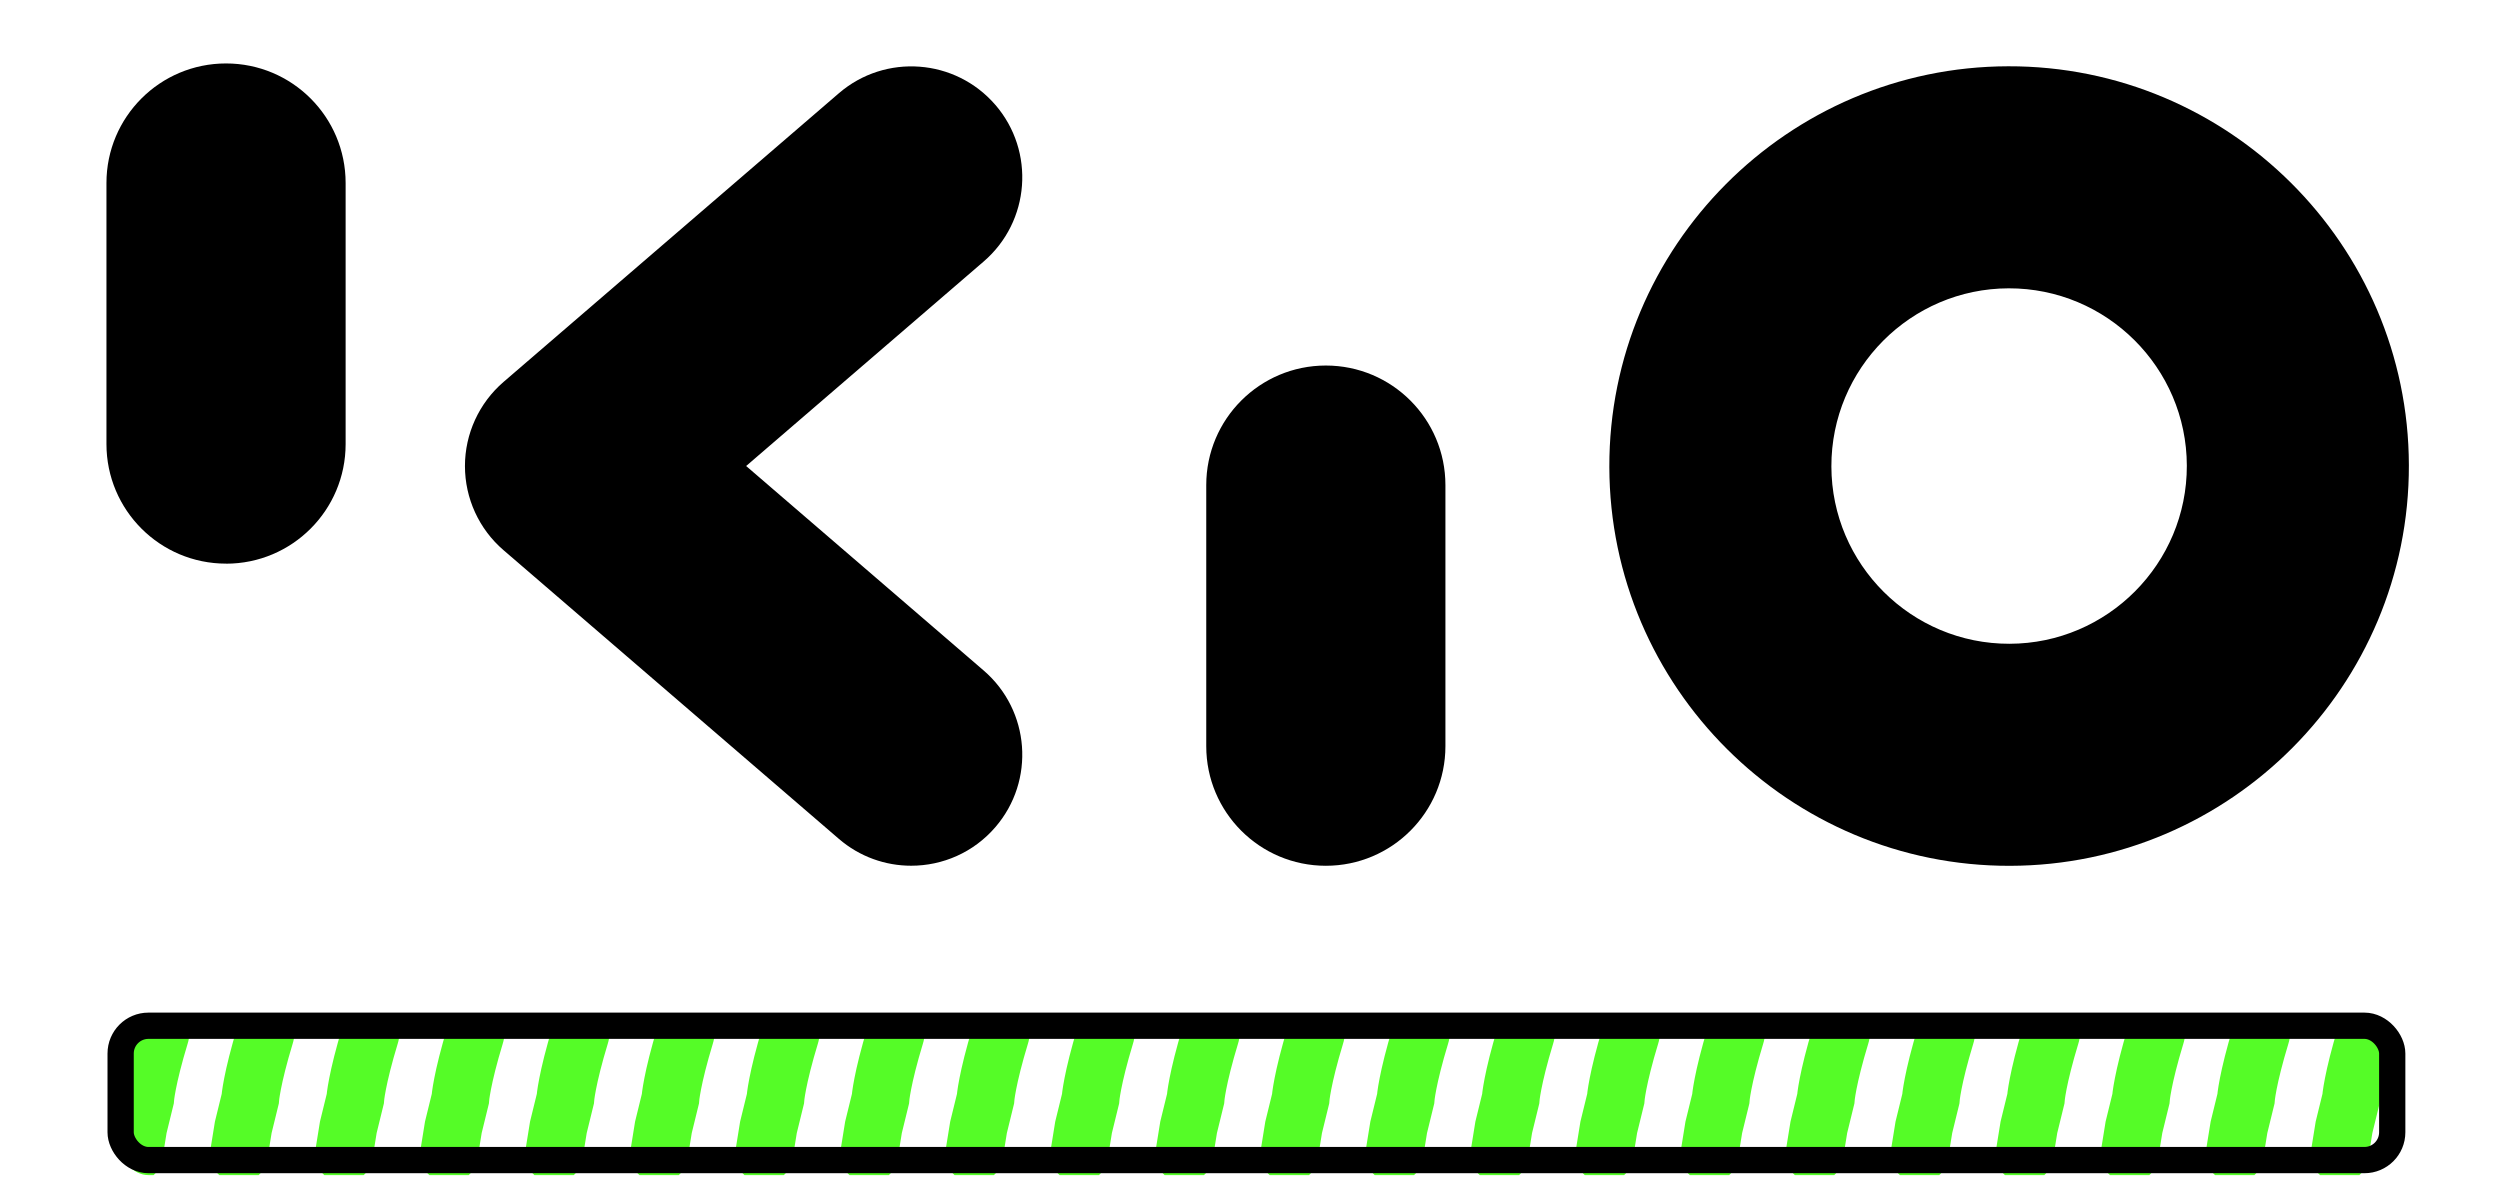 <?xml version="1.0" encoding="UTF-8"?>
<svg id="Ebene_2" data-name="Ebene 2" xmlns="http://www.w3.org/2000/svg" xmlns:xlink="http://www.w3.org/1999/xlink" viewBox="0 0 476.02 225.23">
  <defs>
    <style>
      .cls-1 {
        clip-path: url(#clippath);
      }

      .cls-2, .cls-3, .cls-4, .cls-5 {
        fill: none;
      }

      .cls-2, .cls-6 {
        stroke-width: 0px;
      }

      .cls-3 {
        stroke: #000;
        stroke-width: 5px;
      }

      .cls-3, .cls-4, .cls-5 {
        stroke-miterlimit: 10;
      }

      .cls-4 {
        stroke-width: 11px;
    animation: shift 1s linear 0s infinite;
      }


      .cls-4, .cls-5 {
        stroke: #55fc27;
        stroke-linecap: round;
      }

      .cls-5 {
        stroke-width: 6.3px;
          stroke-dasharray: 1000;
  stroke-dashoffset: 1000;
      }


.cls-5:nth-of-type(1) {
  animation: draw 0.5s linear 0s forwards;
}

.cls-5:nth-of-type(2) {
  animation: draw 0.3s linear 0.6s forwards;
}

.cls-5:nth-of-type(3) {
  animation: draw 0.3s linear 0.9s forwards;
}

.cls-5:nth-of-type(4) {
  animation: draw 0.2s linear 1.3s forwards;
}

.cls-5:nth-of-type(5) {
  animation: draw 0.2s linear 1.6s forwards;
}

.cls-5:nth-of-type(6) {
  animation: draw 0.2s linear 1.9s forwards;
}

.cls-5:nth-of-type(7) {
  animation: draw 0.2s linear 2.2s forwards;
}

.cls-5:nth-of-type(8) {
  animation: draw 0.6s linear 2.4s forwards;
}

@keyframes draw {
  to {
    stroke-dashoffset: 0;
  }
}

@keyframes shift {
  0% {
    transform: translateX(0);
  }
  100% {
     transform: translateX(4.2%);
  }
}

    </style>
    <clipPath id="clippath">
      <rect class="cls-2" x="22.97" y="195.31" width="432.53" height="28.44" rx="5.29" ry="5.29"/>
    </clipPath>
  </defs>
  <g id="Ebene_1-2" data-name="Ebene 1-2">
    <g>
      <path class="cls-6" d="m382.37,12.62c-41.97.1-76.04,34.33-75.94,76.3.1,41.97,34.33,76.04,76.3,75.94,41.97-.1,76.04-34.33,75.94-76.3S424.34,12.52,382.37,12.62h0Zm.26,109.96c-18.66.04-33.88-15.1-33.92-33.76-.04-18.66,15.1-33.88,33.76-33.92,18.66-.04,33.88,15.1,33.92,33.76.04,18.66-15.1,33.88-33.76,33.92h0Z"/>
      <path class="cls-6" d="m189.54,19.99c-7.62-8.85-20.97-9.85-29.82-2.23l-63.84,54.96c-4.66,4.02-7.35,9.87-7.35,16.02s2.68,12.01,7.35,16.02l63.84,54.96c3.99,3.44,8.9,5.12,13.78,5.12,5.94,0,11.85-2.49,16.03-7.35,7.62-8.85,6.62-22.2-2.23-29.82l-45.23-38.94,45.23-38.94c8.85-7.62,9.85-20.97,2.23-29.82v.02Z"/>
      <path class="cls-6" d="m252.45,164.85c-12.57,0-22.77-10.19-22.77-22.77v-49.71c0-12.57,10.19-22.77,22.77-22.77s22.77,10.19,22.77,22.77v49.71c0,12.57-10.19,22.77-22.77,22.77Z"/>
      <path class="cls-6" d="m43.04,107.32c-12.57,0-22.77-10.19-22.77-22.77v-49.71c0-12.57,10.19-22.76,22.77-22.76s22.77,10.19,22.77,22.77v49.71c0,12.57-10.19,22.77-22.77,22.77h0Z"/>
    </g>
  </g>
  <path class="cls-5" d="m33.25,3.15c3.64,12.33,11.63,92.58,11.58,130.42"/>
  <path class="cls-5" d="m175.36,33.8c-51.26,22.05-131.61,43.51-142.82,45.53-3.36.61,153.07,61.96,176,73.42"/>
  <path class="cls-5" d="m250.57,85.01c-.88,26.02,4.24,100.29,4.24,100.29"/>
  <path class="cls-5" d="m249.34,45.73s-2.64-13.89-3.48-16.87"/>
  <path class="cls-5" d="m265.38,33.3c-3.31,1-18.3,8.22-22.27,10.7"/>
  <path class="cls-5" d="m237.06,33.91c3.27,2.19,17.8,8.16,17.8,8.16"/>
  <path class="cls-5" d="m242.66,50.32c.6-3.35,9.34-17.34,12.98-19.68"/>
  <path class="cls-5" d="m382.55,140.4c4.31-.25,12.69-3.66,14.07-4.22,1.85-.74,11.65-6.48,12.15-6.92.88-.77,11.13-7.71,13.64-10.22,4.63-4.61,6.71-11.45,7.19-14.12.87-4.84,2.15-22.08-.91-36.5-4.09-14.14-9.92-19.76-14.06-23.28-7.81-5.33-14.3-9.04-25.77-8.98-13.64-.22-23.1,5.68-25.85,7.28s-12.29,7.85-19.27,16.65c-5.24,6.61-10.2,13.67-12.46,20.23s-5.12,17.04,1.16,28.33c4.96,8.93,11.24,15.71,17.36,20.17,0,0,9.24,7.65,16.7,10.03s16.03,1.54,16.03,1.54Z"/>
  <g id="Loading">
    <g class="cls-1">
      <path class="cls-4" d="m30.52,196.94c-2.63,8.62-2.88,12.32-2.88,12.32l-1.32,5.39-.82,5.08"/>
      <path class="cls-4" d="m10.52,196.94c-2.63,8.62-2.88,12.32-2.88,12.32l-1.32,5.39-.82,5.08"/>
      <path class="cls-4" d="m50.52,196.94c-2.63,8.62-2.88,12.32-2.88,12.32l-1.32,5.39-.82,5.08"/>
      <path class="cls-4" d="m70.52,196.94c-2.63,8.62-2.88,12.32-2.88,12.32l-1.32,5.39-.82,5.08"/>
      <path class="cls-4" d="m90.52,196.94c-2.63,8.62-2.88,12.32-2.88,12.32l-1.32,5.39-.82,5.08"/>
      <path class="cls-4" d="m110.52,196.94c-2.63,8.62-2.88,12.32-2.88,12.32l-1.32,5.39-.82,5.08"/>
      <path class="cls-4" d="m130.52,196.94c-2.63,8.62-2.88,12.32-2.88,12.32l-1.32,5.39-.82,5.08"/>
      <path class="cls-4" d="m150.52,196.94c-2.63,8.62-2.88,12.32-2.88,12.32l-1.32,5.39-.82,5.08"/>
      <path class="cls-4" d="m170.52,196.94c-2.63,8.62-2.88,12.32-2.88,12.32l-1.32,5.39-.82,5.08"/>
      <path class="cls-4" d="m190.52,196.94c-2.63,8.62-2.88,12.32-2.88,12.32l-1.32,5.39-.82,5.08"/>
      <path class="cls-4" d="m210.52,196.94c-2.63,8.62-2.88,12.32-2.88,12.32l-1.32,5.39-.82,5.08"/>
      <path class="cls-4" d="m230.52,196.94c-2.63,8.62-2.88,12.32-2.88,12.32l-1.32,5.39-.82,5.08"/>
      <path class="cls-4" d="m250.52,196.94c-2.63,8.62-2.88,12.32-2.88,12.32l-1.32,5.39-.82,5.08"/>
      <path class="cls-4" d="m270.52,196.94c-2.63,8.62-2.88,12.32-2.88,12.32l-1.32,5.39-.82,5.08"/>
      <path class="cls-4" d="m290.52,196.94c-2.63,8.62-2.88,12.32-2.88,12.32l-1.32,5.39-.82,5.08"/>
      <path class="cls-4" d="m310.52,196.94c-2.63,8.62-2.88,12.32-2.88,12.32l-1.32,5.39-.82,5.08"/>
      <path class="cls-4" d="m330.52,196.94c-2.63,8.62-2.88,12.32-2.88,12.32l-1.32,5.39-.82,5.08"/>
      <path class="cls-4" d="m350.52,196.94c-2.63,8.62-2.88,12.32-2.88,12.32l-1.32,5.39-.82,5.08"/>
      <path class="cls-4" d="m370.52,196.94c-2.63,8.62-2.88,12.32-2.88,12.32l-1.32,5.39-.82,5.08"/>
      <path class="cls-4" d="m390.52,196.94c-2.63,8.62-2.88,12.32-2.88,12.32l-1.32,5.39-.82,5.08"/>
      <path class="cls-4" d="m410.52,196.94c-2.63,8.62-2.88,12.32-2.88,12.32l-1.32,5.39-.82,5.08"/>
      <path class="cls-4" d="m430.52,196.94c-2.63,8.62-2.88,12.32-2.88,12.32l-1.32,5.39-.82,5.08"/>
      <path class="cls-4" d="m450.52,196.94c-2.63,8.62-2.88,12.32-2.88,12.32l-1.32,5.39-.82,5.08"/>
      <path class="cls-4" d="m470.52,196.94c-2.63,8.62-2.88,12.32-2.88,12.32l-1.32,5.39-.82,5.08"/>
    </g>
  </g>
  <rect class="cls-3" x="22.97" y="195.31" width="432.53" height="25.58" rx="5.29" ry="5.29"/>
</svg>
